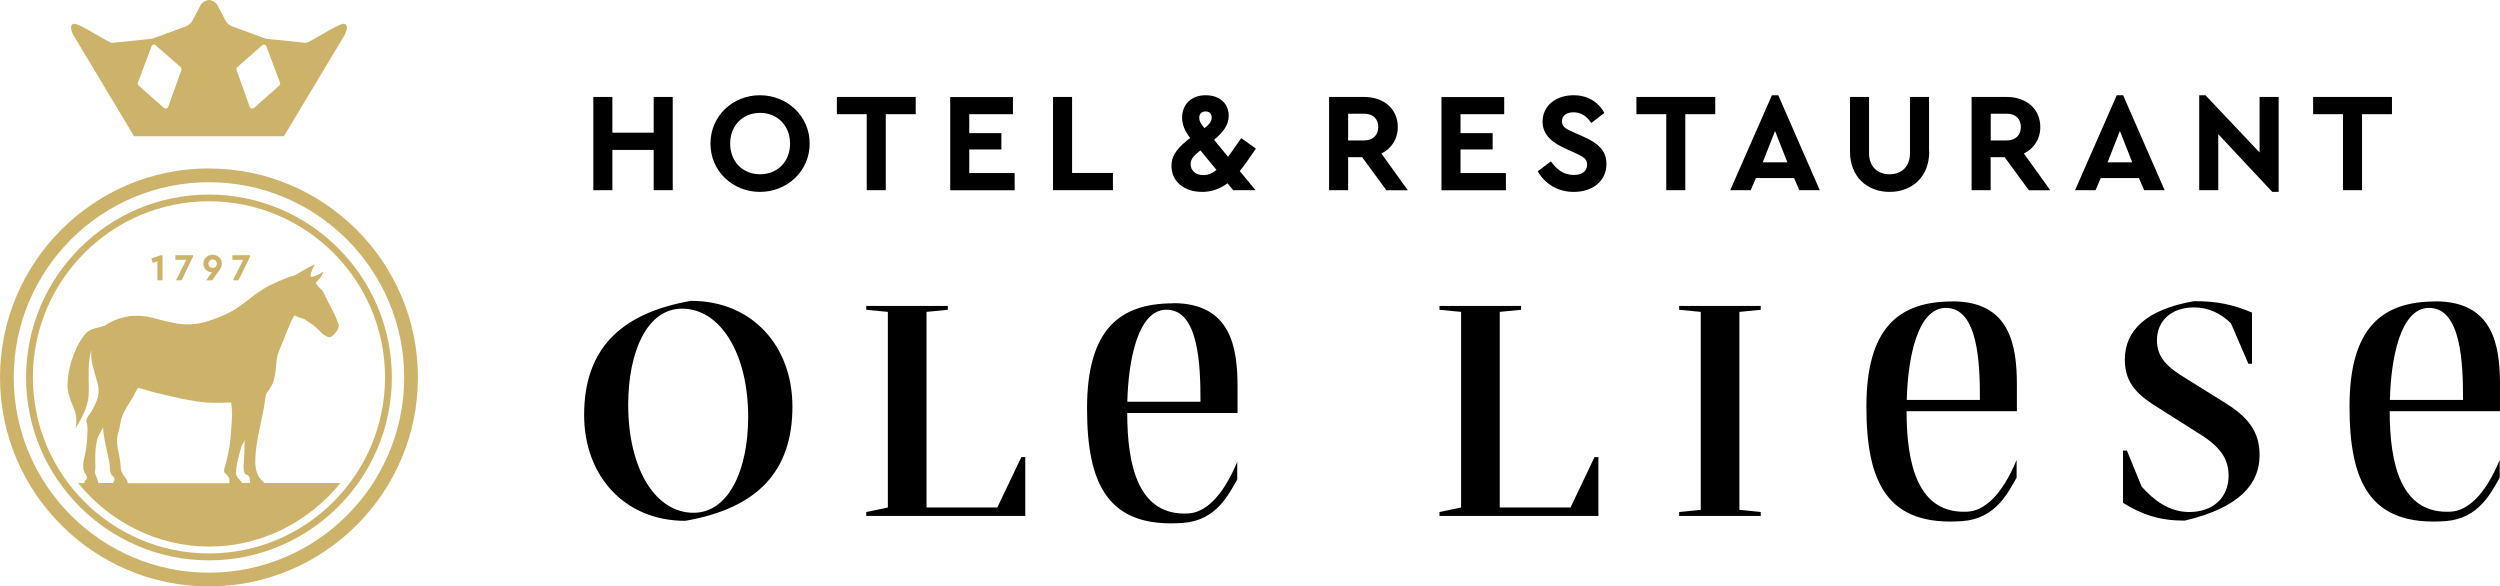 <?xml version="1.0" encoding="UTF-8"?>
<svg id="Ebene_2" data-name="Ebene 2" xmlns="http://www.w3.org/2000/svg" viewBox="0 0 263.81 61.88">
  <defs>
    <style>
      .cls-1 {
        fill: #000;
      }

      .cls-1, .cls-2 {
        stroke-width: 0px;
      }

      .cls-2 {
        fill: #cdb36a;
      }
    </style>
  </defs>
  <g id="OLE_LIESE" data-name="OLE LIESE">
    <g>
      <polygon class="cls-1" points="91.41 54.03 93.69 53.55 93.69 32.91 91.41 32.69 91.41 32.28 100.02 32.28 100.02 32.69 97.77 32.91 97.77 53.55 105.24 53.55 107.78 48.23 108.19 48.23 108.19 54.44 91.41 54.44 91.41 54.03"/>
      <polygon class="cls-1" points="151.9 54.03 154.18 53.55 154.18 32.91 151.9 32.69 151.9 32.28 160.51 32.28 160.51 32.69 158.26 32.91 158.26 53.55 165.73 53.55 168.26 48.23 168.67 48.23 168.67 54.44 151.9 54.44 151.9 54.03"/>
      <polygon class="cls-1" points="177.19 54.03 179.47 53.8 179.47 32.91 177.19 32.69 177.19 32.28 185.8 32.28 185.8 32.69 183.55 32.91 183.55 53.8 185.8 54.03 185.8 54.44 177.19 54.44 177.19 54.03"/>
      <path class="cls-1" d="M224.03,53.08v-5.54h.41l1.55,3.8c1.3,1.46,2.91,2.69,5.03,2.69,2.47,0,4.15-1.49,4.15-3.83,0-1.84-.92-3.13-3.35-4.59l-3.99-2.53c-2.12-1.3-3.61-2.53-3.61-5.13,0-3.04,2.21-5.29,7.31-6.17,2.44,0,4.08.35,6.11,1.2v5.41h-.38l-1.84-4.27c-1.08-1.05-2.34-1.68-3.92-1.68-2.31,0-3.89,1.36-3.89,3.48,0,1.84,1.17,2.88,3.07,4.02l3.96,2.47c2.6,1.58,3.8,3.13,3.8,5.63,0,2.94-1.99,5.51-7.91,6.9-2.66,0-4.49-.63-6.49-1.87"/>
      <path class="cls-1" d="M208.93,42.2c0-3.82-.17-9.71-3.59-9.71-3.06,0-4.03,5.48-4.13,9.71h7.73ZM206.02,31.8c6.09,0,6.81,4.63,6.81,8.81v2.78s-11.64,0-11.64,0c0,5.56,1.17,10.92,6.48,10.6,1.62-.1,3.51-1.55,5.13-5.45v1.87c-.9,1.54-2.18,4.32-5.72,4.58-7.96.58-10.13-4.11-10.13-12.08,0-8.31,3.41-11.1,9.08-11.1M259.91,42.2c0-3.82-.17-9.71-3.59-9.71-3.06,0-4.03,5.48-4.13,9.71h7.73ZM257,31.8c6.09,0,6.81,4.63,6.81,8.81v2.78s-11.64,0-11.64,0c0,5.56,1.17,10.92,6.48,10.6,1.62-.1,3.51-1.55,5.13-5.45v1.87c-.9,1.54-2.18,4.32-5.72,4.58-7.96.58-10.13-4.11-10.13-12.08,0-8.31,3.41-11.1,9.08-11.1M126.68,42.39c0-3.82-.17-9.71-3.59-9.71-3.06,0-4.03,5.48-4.13,9.71h7.73ZM123.78,31.99c6.09,0,6.81,4.63,6.81,8.81v2.78s-11.64,0-11.64,0c0,5.56,1.17,10.92,6.48,10.6,1.62-.1,3.51-1.55,5.13-5.45v1.87c-.9,1.54-2.18,4.32-5.72,4.58-7.96.58-10.13-4.11-10.13-12.08,0-8.31,3.41-11.09,9.08-11.09M73.18,54.11c3.71,0,5.77-4.51,5.77-10.12,0-6.66-2.92-11.42-6.98-11.42-3.68,0-5.68,4.53-5.68,10.15,0,6.69,2.83,11.39,6.89,11.39M72.96,31.75c6.38,0,10.66,4.73,10.66,11.16,0,6.76-3.62,10.72-11.32,12.05-6.38,0-10.66-4.73-10.66-11.17,0-6.76,3.62-10.72,11.32-12.05"/>
    </g>
    <g>
      <path class="cls-1" d="M70.99,20.07h-2.01v-4.25h-4.36v4.25h-2.01v-9.84h2.01v3.77h4.36v-3.77h2.01v9.84Z"/>
      <path class="cls-1" d="M85.44,15.15c0,2.89-2.36,5.1-5.25,5.1s-5.22-2.21-5.22-5.1,2.33-5.1,5.22-5.1c2.89,0,5.25,2.21,5.25,5.1ZM77.05,15.15c0,1.91,1.33,3.24,3.16,3.24s3.16-1.33,3.16-3.24-1.36-3.24-3.16-3.24c-1.83,0-3.16,1.34-3.16,3.24Z"/>
      <path class="cls-1" d="M96.63,12.05h-3.16v8.02h-2.01v-8.02h-3.15v-1.82h8.32s0,1.82,0,1.82Z"/>
      <path class="cls-1" d="M106.89,12.05h-4.61v2h3.39v1.72h-3.39v2.49h4.79v1.82h-6.8v-9.84h6.62v1.82h0Z"/>
      <path class="cls-1" d="M113.13,18.25h4.31v1.82h-6.32v-9.84h2.01v8.02h0Z"/>
      <path class="cls-1" d="M130.83,18.06l1.66,2.01h-2.36l-.6-.73c-.75.55-1.61.91-2.67.91-1.91,0-3.24-1.1-3.24-2.74,0-1.27.84-2.07,1.97-2.95-.54-.7-.85-1.37-.85-2.15,0-1.4.98-2.36,2.49-2.36s2.43.91,2.43,2.16c0,1.04-.66,1.8-1.55,2.54l1.48,1.8c.42-.57.87-1.24,1.39-1.97l1.55,1.1c-.58.84-1.12,1.66-1.7,2.37ZM128.37,17.93l-1.7-2.06c-.6.48-1.03.85-1.03,1.45,0,.67.52,1.16,1.34,1.16.51,0,.95-.19,1.39-.55ZM126.55,12.42c0,.42.25.75.55,1.1.48-.37.76-.69.76-1.12,0-.37-.21-.64-.64-.64s-.67.25-.67.66Z"/>
      <path class="cls-1" d="M146.29,20.07l-2.55-3.48h-1.48v3.48h-2.01v-9.84h3.7c2.07,0,3.55,1.25,3.55,3.18,0,1.27-.67,2.27-1.73,2.79l2.79,3.88h-2.27ZM142.26,14.82h1.69c.94,0,1.49-.57,1.49-1.42s-.55-1.4-1.49-1.4h-1.69v2.82Z"/>
      <path class="cls-1" d="M158.73,12.05h-4.61v2h3.39v1.72h-3.39v2.49h4.79v1.82h-6.8v-9.84h6.62v1.82h0Z"/>
      <path class="cls-1" d="M169.29,11.92l-1.37,1.06c-.48-.72-1.07-1.13-1.88-1.13-.66,0-1.22.3-1.22.95,0,.57.43.81,1.15,1.13l1.12.49c1.55.69,2.43,1.48,2.43,2.88,0,1.83-1.49,2.95-3.45,2.95-1.7,0-3.07-.87-3.8-2.18l1.39-1.04c.54.75,1.24,1.43,2.42,1.43.86,0,1.4-.4,1.4-1.09,0-.64-.48-.87-1.25-1.22l-1.06-.48c-1.4-.64-2.39-1.45-2.39-2.83,0-1.7,1.42-2.79,3.27-2.79,1.57,0,2.67.79,3.25,1.86Z"/>
      <path class="cls-1" d="M181,12.05h-3.16v8.02h-2.01v-8.02h-3.15v-1.82h8.32v1.82h0Z"/>
      <path class="cls-1" d="M189.32,18.79h-4.03l-.55,1.28h-2.16l4.4-10.02h.67l4.38,10.02h-2.16l-.55-1.28ZM187.31,13.82l-1.3,3.31h2.6l-1.3-3.31Z"/>
      <path class="cls-1" d="M203.58,16c0,2.64-1.79,4.25-4.18,4.25s-4.18-1.61-4.18-4.25v-5.77h2.01v5.92c0,1.48.94,2.24,2.16,2.24s2.16-.76,2.16-2.24v-5.92h2.01v5.77h0Z"/>
      <path class="cls-1" d="M214.09,20.07l-2.55-3.48h-1.48v3.48h-2.01v-9.84h3.7c2.07,0,3.55,1.25,3.55,3.18,0,1.27-.67,2.27-1.73,2.79l2.79,3.88h-2.27ZM210.07,14.82h1.69c.94,0,1.49-.57,1.49-1.42s-.55-1.4-1.49-1.4h-1.69v2.82Z"/>
      <path class="cls-1" d="M225.71,18.79h-4.03l-.55,1.28h-2.16l4.4-10.02h.67l4.38,10.02h-2.16l-.55-1.28ZM223.7,13.82l-1.3,3.31h2.6l-1.3-3.31Z"/>
      <path class="cls-1" d="M240.45,10.23v10.02h-.67l-5.7-6.09v5.91h-2.01v-10.02h.66l5.71,6.04v-5.86h2.01Z"/>
      <path class="cls-1" d="M252.41,12.05h-3.16v8.02h-2.01v-8.02h-3.15v-1.82h8.32v1.82h0Z"/>
    </g>
    <g>
      <path class="cls-2" d="M14.12,14.33s.05.05.08.05h15.71s.06-.02.08-.05l6.39-10.65c.36-.74.27-1.09-.04-1.17-.53-.14-3.71,2.05-4.07,2.01l-4.19-.43s-.02,0-.02,0l-3.52-1.29c-.33-.12-.61-.36-.77-.68l-.81-1.55C22.78.23,22.32,0,22.06,0c-.27,0-.73.23-.91.57l-.81,1.55c-.16.31-.44.56-.77.68l-3.52,1.29s-.02,0-.02,0l-4.19.43c-.37.04-3.54-2.15-4.07-2.01-.31.08-.4.43-.04,1.17l6.39,10.65ZM25.03,7.09l2.64-2.31c.14-.14.38-.08.44.11l1.44,3.84c.04.11,0,.23-.08.3l-2.67,2.36c-.15.13-.39.07-.45-.12l-1.39-3.88c-.04-.11,0-.22.07-.3ZM14.55,8.73l1.44-3.84c.06-.19.3-.25.44-.11l2.64,2.31c.08.08.11.2.07.3l-1.39,3.88c-.07.19-.3.25-.45.12l-2.67-2.36c-.09-.08-.12-.2-.08-.3Z"/>
      <path class="cls-2" d="M22.05,17.77C9.89,17.77,0,27.67,0,39.83s9.89,22.05,22.05,22.05,22.05-9.89,22.05-22.05-9.89-22.05-22.05-22.05ZM22.05,60.43c-11.36,0-20.6-9.24-20.6-20.6s9.24-20.6,20.6-20.6,20.6,9.24,20.6,20.6-9.24,20.6-20.6,20.6Z"/>
      <path class="cls-2" d="M22.05,20.53c-10.64,0-19.3,8.66-19.3,19.3s8.66,19.3,19.3,19.3,19.3-8.66,19.3-19.3-8.66-19.3-19.3-19.3ZM22.05,58.4c-10.24,0-18.58-8.33-18.58-18.58s8.33-18.58,18.58-18.58,18.58,8.33,18.58,18.58-8.33,18.58-18.58,18.58Z"/>
      <path class="cls-2" d="M27.88,50.97c-.06-.09-.14-.17-.22-.24-.57-.53-.73-1.32-.72-2.1,0-.79.13-1.63.26-2.4.13-.78.3-1.47.46-2.27.16-.79.24-1.15.37-2.14.02-.17.05-.27.15-.41,0,0,.46-.52.65-1.1.19-.57.25-1.08.26-1.24.05-.42.05-.56.09-.96.05-.46.1-.64.22-.97.13-.3.27-.66.34-.84.28-.66.57-1.44.83-2.04.05-.13.11-.24.16-.35l.29-.57c.03-.06.08-.05.14-.02.21.11.44.21.6.24.35.07.35.11,1.16.66.23.16.58.45.77.66.07.07.16.15.2.2.09.1.18.19.3.26.53.31.71.48,1.38-.46.11-.16.23-.48.14-.72-.3-.84-.7-1.56-1.14-2.42-.1-.2-.3-.59-.39-.8-.11-.27-.39-.48-.58-.69-.07-.08-.21-.24-.28-.37-.02-.05.06-.09.15-.19.26-.26.5-.59.64-.93.02-.04-.03-.07-.06-.05-.35.22-.66.42-1.16.51-.02,0-.05,0-.07-.02-.05-.05-.06-.12-.05-.19.08-.35.22-.69.41-1,.02-.03-.01-.08-.05-.06-.77.31-1.71.97-2.09,1.12-.34.14-.35.08-.72.23-1.19.47-2.09.92-2.34,1.08-.23.15-.82.5-1.12.74l-.29.23c-.22.19-.52.39-.94.71-.26.2-.56.42-.91.63-.34.21-.67.37-.96.5-.35.15-.47.22-.82.35-.36.13-.58.21-.81.29-1.12.39-2.12.43-2.73.39-.72-.04-1.38-.2-2.33-.43-.97-.24-1.35-.39-2.16-.45-.74-.05-1.26.03-1.37.05-.78.12-1.39.35-1.77.56-.2.1-.48.25-.77.46-.02,0-.04,0-.06,0-.34.09-.68.18-1.03.27-.16.04-.35.13-.49.21-.2.11-.33.24-.47.41-.02.03-.04.05-.06.08-.09.1-.17.21-.24.32-.01.02-.02.04-.03.05-.32.47-.57.98-.77,1.51-.46,1.1-.72,2.27-.73,3.48,0,.47.16.96.3,1.41.11.37.3.72.43,1.08.22.63.26,1.33.12,1.98.57-.95,1.14-1.93,1.32-3.02.08-.45.08-.9.08-1.36,0-.84-.05-1.68.02-2.52.04-.46.11-.91.24-1.35-.01.17-.01.32-.01.4,0,.37.06.75.1.95,0,.05.02.13.05.23.03.13.06.25.1.36.1.36.25.89.44,1.62.16.62.06,1.17.03,1.33-.07.41-.59,1.47-.84,1.8-.1.12-.21.23-.28.38-.06.14-.15.37-.09.51.18.41.09,2-.08,3.01-.12.68-.37,1.35-.24,2.03.08.38.63.76.18,1.13-.07.06-.1.16-.09.27h-.66c3.27,4.02,8.26,6.7,13.84,6.7s10.57-2.68,13.84-6.7h-7.98ZM25.17,48.26c.08-.29.15-.64.25-.97.05-.17.12-.34.23-.49.08-.12.14-.27.16-.42.01.59-.03,1.57-.07,2.22-.04.53-.06.63,0,1.11.01.09.05.19.11.26.09.1.25.13.35.22.21.18.15.5.2.78h-.86c-.09-.19-.26-.33-.4-.5-.19-.23-.24-.32-.23-.62,0-.52.13-1.11.26-1.59ZM10.36,50.83c-.18-.55-.37-.94-.35-.99.17-.6-.12-1.92.23-3.4.08-.34.28-.66.28-.66.1-.15.12-.28.22-.43.05-.07.09-.15.13-.24.09,1.57.71,3.37.73,4.23,0,.26,0,.54.16.74.12.16.33.29.32.5,0,.14-.12.26-.14.39h-1.54c-.01-.05-.03-.1-.04-.14ZM13.47,50.97c.01-.08,0-.18-.04-.25-.14-.31-.42-.53-.57-.85-.12-.28-.12-.61-.15-.92-.08-.95-.46-1.88-.33-2.81.04-.31.15-.61.22-.91.08-.37.12-.76.24-1.13.13-.38.3-.74.5-1.09.33-.57.6-.92.78-1.27.13-.27.23-.47.31-.6.02-.03.07-.14.14-.19.08-.05.56.15,1.49.39,1.97.52,4.47,1.06,5.82,1.14,1.42.07,2.51-.03,2.51,0,.05.31.09.7.1,1.07,0,.22,0,.38-.02.62-.03.71-.09,1.44-.15,2.15-.04.48-.11.95-.22,1.42-.08.37-.2,1-.34,1.41-.25.76-.07.63.17.96.08.11.19.19.24.31.07.18.02.38.05.57h-10.77Z"/>
      <polygon class="cls-2" points="16.61 27.57 16.61 29.58 17.15 29.58 17.15 26.93 16.97 26.93 15.98 27.26 16.11 27.74 16.61 27.57"/>
      <polygon class="cls-2" points="18.57 29.58 19.16 29.58 20.37 27.08 20.37 26.93 18.51 26.93 18.51 27.42 19.65 27.42 18.57 29.58"/>
      <path class="cls-2" d="M22.34,28.73h.02l-.61.85h.64l.66-.92c.22-.3.36-.51.36-.83,0-.56-.45-.95-.98-.95s-.97.4-.97.95c0,.53.43.9.88.9ZM22.44,27.38c.25,0,.44.2.44.45s-.19.44-.44.44-.44-.19-.44-.44.2-.45.44-.45Z"/>
      <polygon class="cls-2" points="24.58 29.58 25.17 29.58 26.39 27.08 26.39 26.93 24.52 26.93 24.52 27.42 25.66 27.42 24.58 29.58"/>
    </g>
  </g>
</svg>